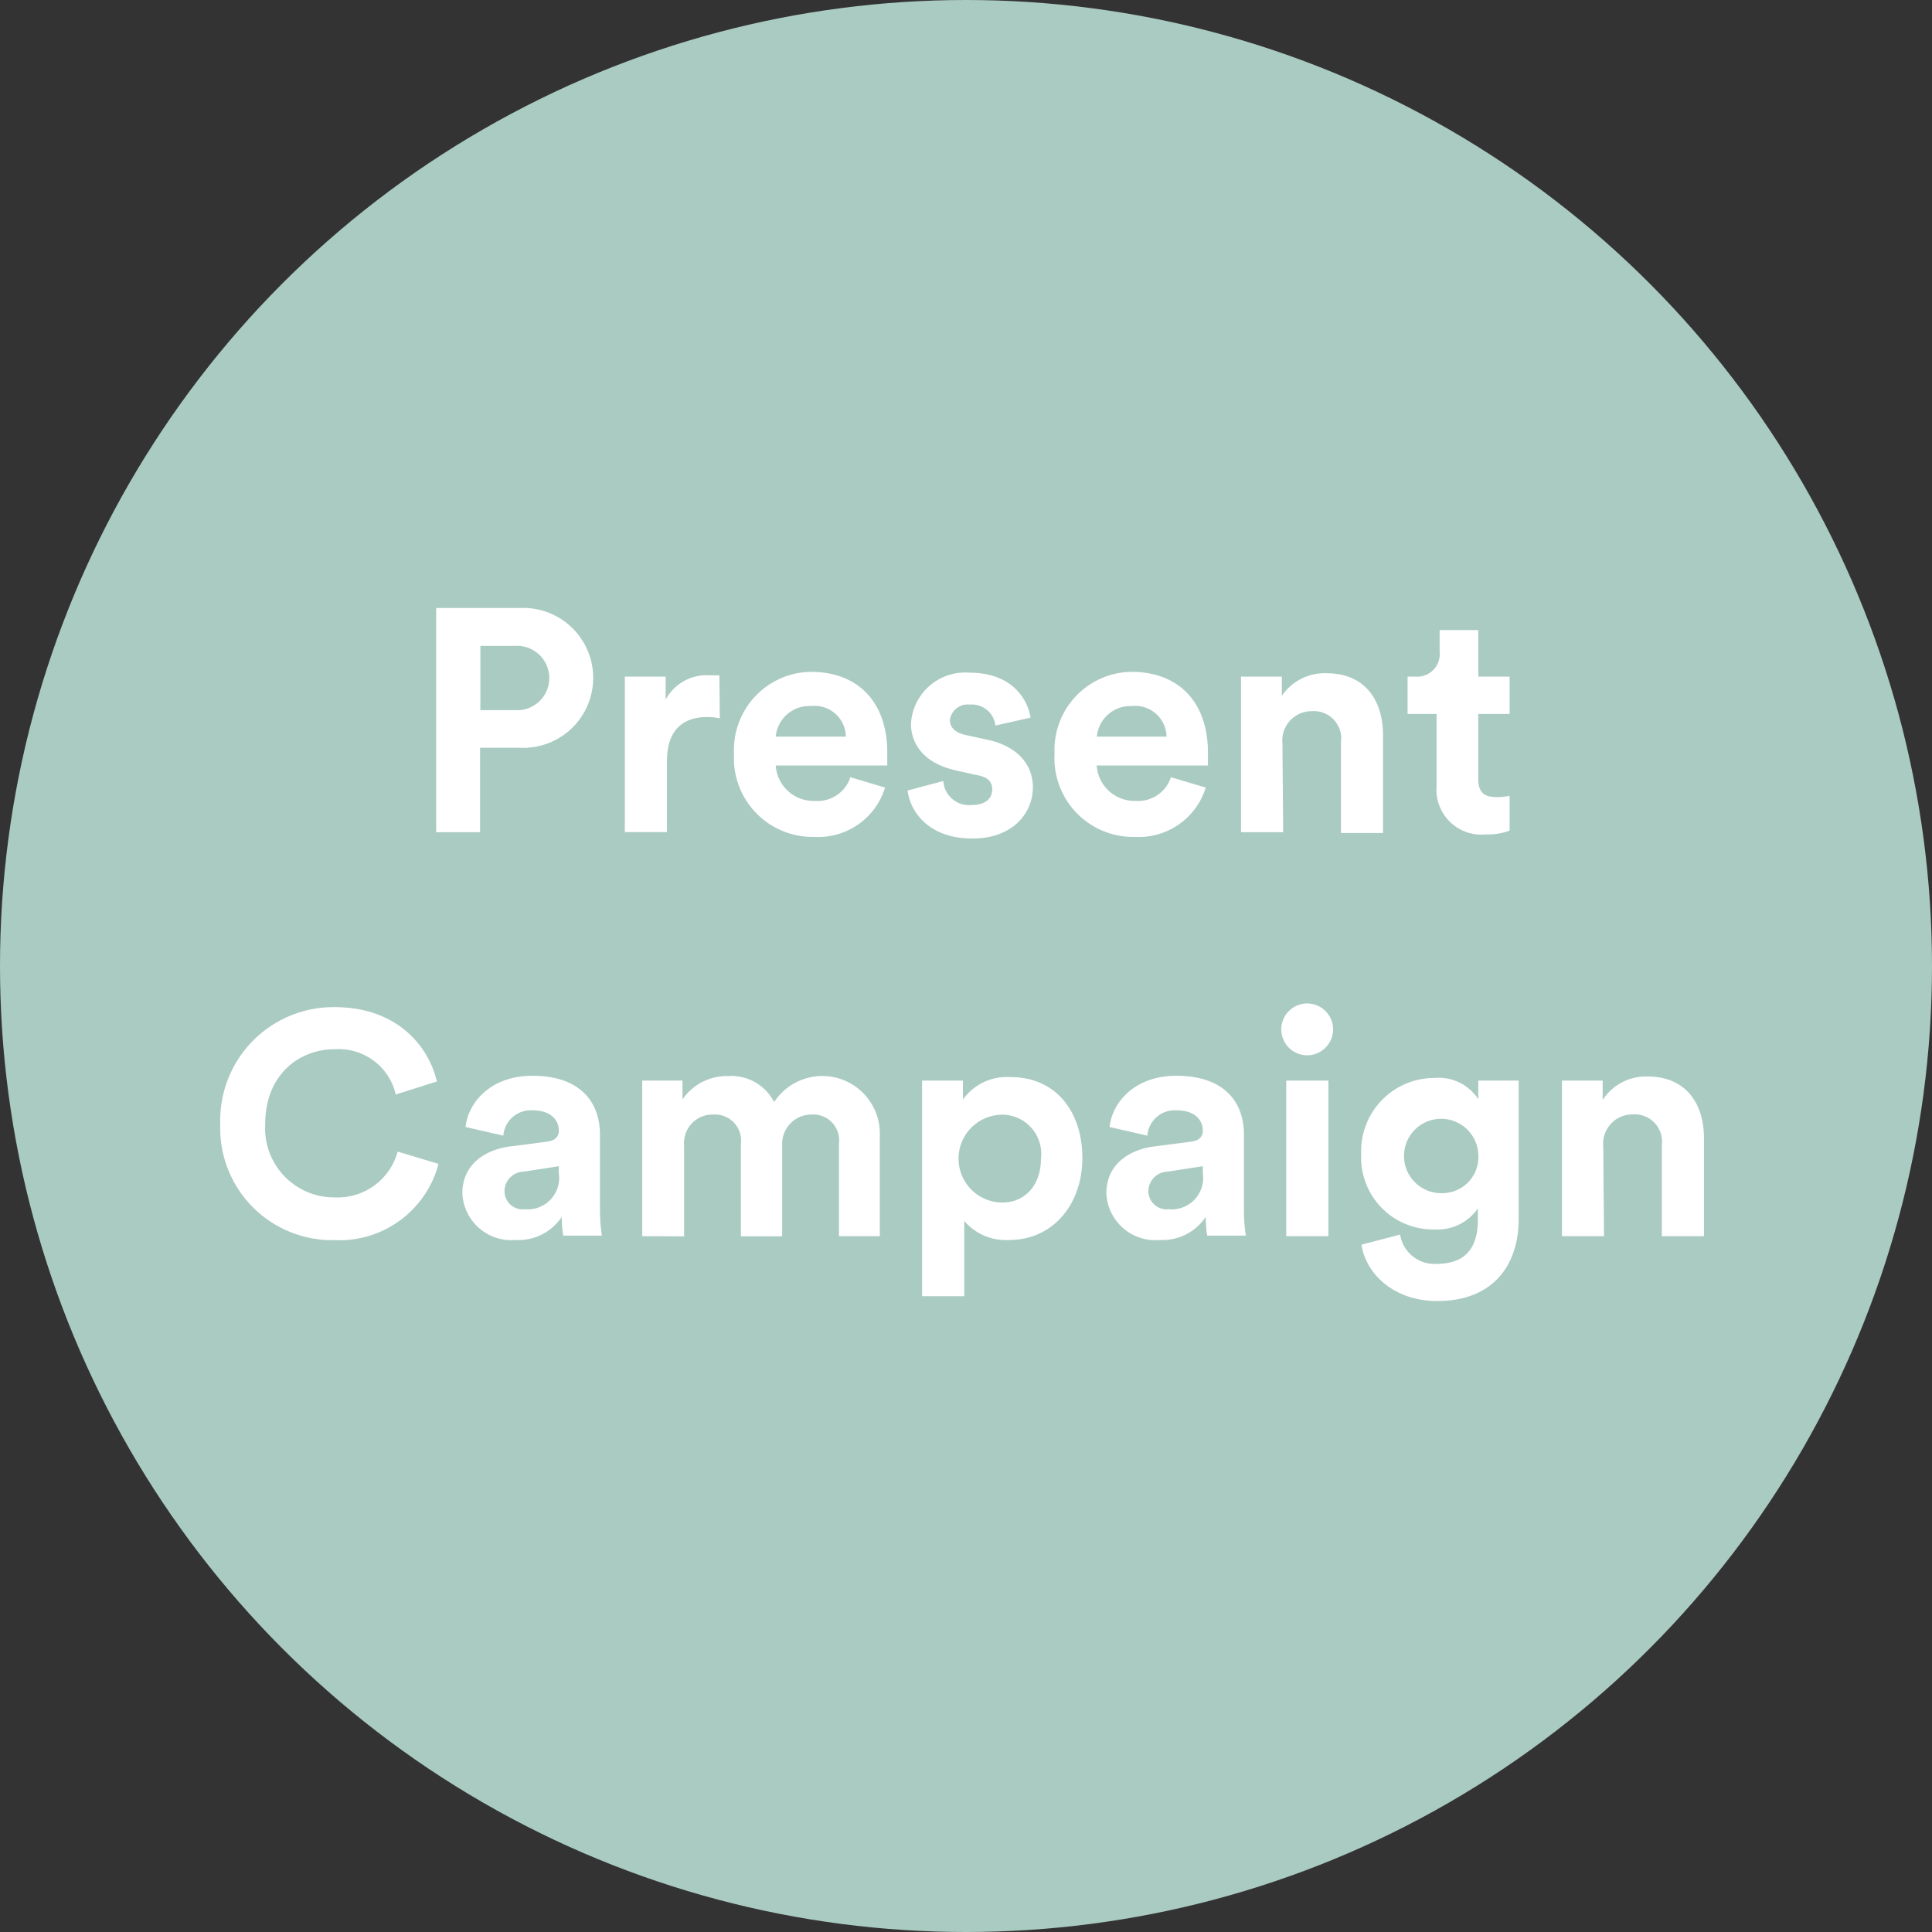 <svg xmlns="http://www.w3.org/2000/svg" xmlns:xlink="http://www.w3.org/1999/xlink" viewBox="0 0 132 132"><rect x="0" y="0" width="132" height="132" fill="#333333" stroke="none"/><defs><style>.cls-1{fill:none;}.cls-2{clip-path:url(#clip-path);}.cls-3{fill:#aacbc1;}.cls-4{fill:#fff;}</style><clipPath id="clip-path" transform="translate(-1 -1)"><rect class="cls-1" width="134" height="134"/></clipPath></defs><g id="レイヤー_2" data-name="レイヤー 2"><g id="タイトル"><g class="cls-2"><circle class="cls-3" cx="66" cy="66" r="66"/><path class="cls-4" d="M33.8,52.09v5.77h-3V42.54h5.73a4.78,4.78,0,1,1,0,9.55Zm2.38-2.57a2.2,2.2,0,1,0,0-4.39H33.82v4.39Z" transform="translate(-1 -1)"/><path class="cls-4" d="M50.18,50.08a4.08,4.08,0,0,0-.87-.09c-1.47,0-2.74.72-2.74,3v4.86H43.69V47.23h2.79V48.8a3.17,3.17,0,0,1,3-1.66c.23,0,.45,0,.67,0Z" transform="translate(-1 -1)"/><path class="cls-4" d="M61.47,54.81a4.78,4.78,0,0,1-4.84,3.37,5.38,5.38,0,0,1-5.48-5.68,5.34,5.34,0,0,1,5.23-5.6c3.28,0,5.24,2.1,5.24,5.51,0,.41,0,.85,0,.89H54a2.59,2.59,0,0,0,2.68,2.42,2.35,2.35,0,0,0,2.42-1.62Zm-2.68-3.48a2.13,2.13,0,0,0-2.37-2.09A2.3,2.3,0,0,0,54,51.33Z" transform="translate(-1 -1)"/><path class="cls-4" d="M65.45,54.36A1.76,1.76,0,0,0,67.39,56c1,0,1.4-.5,1.4-1.06s-.32-.87-1.14-1l-1.41-.32c-2-.46-3-1.69-3-3.18a3.71,3.71,0,0,1,4-3.48c3,0,4,1.93,4.17,3.07l-2.4.54a1.62,1.62,0,0,0-1.75-1.43,1.22,1.22,0,0,0-1.36,1.06c0,.52.39.85,1,1l1.51.33c2.1.43,3.16,1.71,3.16,3.26,0,1.73-1.34,3.5-4.13,3.5-3.2,0-4.3-2.07-4.43-3.28Z" transform="translate(-1 -1)"/><path class="cls-4" d="M83.38,54.81a4.79,4.79,0,0,1-4.84,3.37,5.38,5.38,0,0,1-5.49-5.68,5.34,5.34,0,0,1,5.23-5.6c3.28,0,5.25,2.1,5.25,5.51,0,.41,0,.85,0,.89h-7.6a2.59,2.59,0,0,0,2.68,2.42A2.35,2.35,0,0,0,81,54.1ZM80.7,51.33a2.14,2.14,0,0,0-2.38-2.09,2.3,2.3,0,0,0-2.38,2.09Z" transform="translate(-1 -1)"/><path class="cls-4" d="M88.67,57.86H85.79V47.23h2.79v1.31A3.53,3.53,0,0,1,91.65,47c2.63,0,3.84,1.88,3.84,4.21v6.7H92.62v-6.2a1.87,1.87,0,0,0-2-2.12,2,2,0,0,0-2,2.2Z" transform="translate(-1 -1)"/><path class="cls-4" d="M102,47.23h2.14v2.55H102v4.45c0,.93.43,1.23,1.25,1.23a3.73,3.73,0,0,0,.89-.09v2.38a4.23,4.23,0,0,1-1.62.26,3.07,3.07,0,0,1-3.37-3.29V49.78H97.17V47.23h.54a1.54,1.54,0,0,0,1.65-1.69V44.05H102Z" transform="translate(-1 -1)"/><path class="cls-4" d="M16.05,77.81a7.74,7.74,0,0,1,7.8-8c4.23,0,6.41,2.6,7,5.08l-2.81.89a4,4,0,0,0-4.21-3.09c-2.29,0-4.71,1.64-4.71,5.12a4.72,4.72,0,0,0,4.75,5,4.25,4.25,0,0,0,4.3-3.13l2.79.84a7,7,0,0,1-7.09,5.21A7.65,7.65,0,0,1,16.05,77.81Z" transform="translate(-1 -1)"/><path class="cls-4" d="M35.77,79.34,38.38,79c.61-.08.8-.39.8-.75,0-.76-.58-1.39-1.79-1.39a1.88,1.88,0,0,0-2,1.73L32.81,78c.17-1.66,1.7-3.5,4.56-3.5,3.37,0,4.62,1.9,4.62,4v5.23a12.8,12.8,0,0,0,.13,1.69H39.48a7.83,7.83,0,0,1-.1-1.28,3.55,3.55,0,0,1-3.14,1.58,3.35,3.35,0,0,1-3.65-3.2C32.59,80.66,34,79.6,35.77,79.34Zm3.41,1.82v-.48l-2.4.37a1.34,1.34,0,0,0-1.31,1.34,1.24,1.24,0,0,0,1.38,1.23A2.15,2.15,0,0,0,39.18,81.16Z" transform="translate(-1 -1)"/><path class="cls-4" d="M44.88,85.46V74.83h2.75v1.29a3.66,3.66,0,0,1,3.11-1.6,3.28,3.28,0,0,1,3.15,1.78,3.93,3.93,0,0,1,7.22,2.26v6.9H58.32V79.15a1.77,1.77,0,0,0-1.88-2,2,2,0,0,0-2,2.09v6.23H51.62V79.15a1.78,1.78,0,0,0-1.88-2,1.94,1.94,0,0,0-2,2.09v6.23Z" transform="translate(-1 -1)"/><path class="cls-4" d="M64,89.56V74.83h2.79v1.29a3.7,3.7,0,0,1,3.26-1.53c3.11,0,4.9,2.38,4.9,5.53s-2,5.6-5,5.6a3.75,3.75,0,0,1-3.07-1.3v5.14Zm5.49-12.4a3,3,0,0,0,0,6c1.47,0,2.63-1.11,2.63-3A2.67,2.67,0,0,0,69.51,77.16Z" transform="translate(-1 -1)"/><path class="cls-4" d="M79.77,79.34,82.38,79c.61-.08.8-.39.8-.75,0-.76-.58-1.39-1.79-1.39a1.88,1.88,0,0,0-2,1.73L76.81,78c.17-1.66,1.7-3.5,4.56-3.5,3.37,0,4.62,1.9,4.62,4v5.23a11.29,11.29,0,0,0,.13,1.69H83.48a7.83,7.83,0,0,1-.1-1.28,3.56,3.56,0,0,1-3.14,1.58,3.35,3.35,0,0,1-3.65-3.2C76.59,80.66,78,79.6,79.77,79.34Zm3.41,1.82v-.48l-2.4.37a1.35,1.35,0,0,0-1.32,1.34,1.25,1.25,0,0,0,1.39,1.23A2.15,2.15,0,0,0,83.18,81.16Z" transform="translate(-1 -1)"/><path class="cls-4" d="M90.31,69.56a1.77,1.77,0,1,1-1.77,1.79A1.77,1.77,0,0,1,90.31,69.56Zm-1.43,15.9V74.83h2.88V85.46Z" transform="translate(-1 -1)"/><path class="cls-4" d="M96.66,85.35a2.37,2.37,0,0,0,2.48,2c1.82,0,2.83-.91,2.83-3v-.78A3.37,3.37,0,0,1,99,85a4.92,4.92,0,0,1-5-5.16,5,5,0,0,1,5-5.19,3.23,3.23,0,0,1,3,1.45V74.83h2.76v9.48c0,2.92-1.57,5.58-5.57,5.58-2.92,0-4.86-1.82-5.17-3.85ZM102,79.82a2.54,2.54,0,1,0-2.51,2.7A2.47,2.47,0,0,0,102,79.82Z" transform="translate(-1 -1)"/><path class="cls-4" d="M110.59,85.46h-2.87V74.83h2.78v1.32a3.53,3.53,0,0,1,3.07-1.6c2.64,0,3.85,1.88,3.85,4.21v6.7h-2.88v-6.2a1.87,1.87,0,0,0-2-2.12,2,2,0,0,0-2,2.2Z" transform="translate(-1 -1)"/></g></g></g></svg>